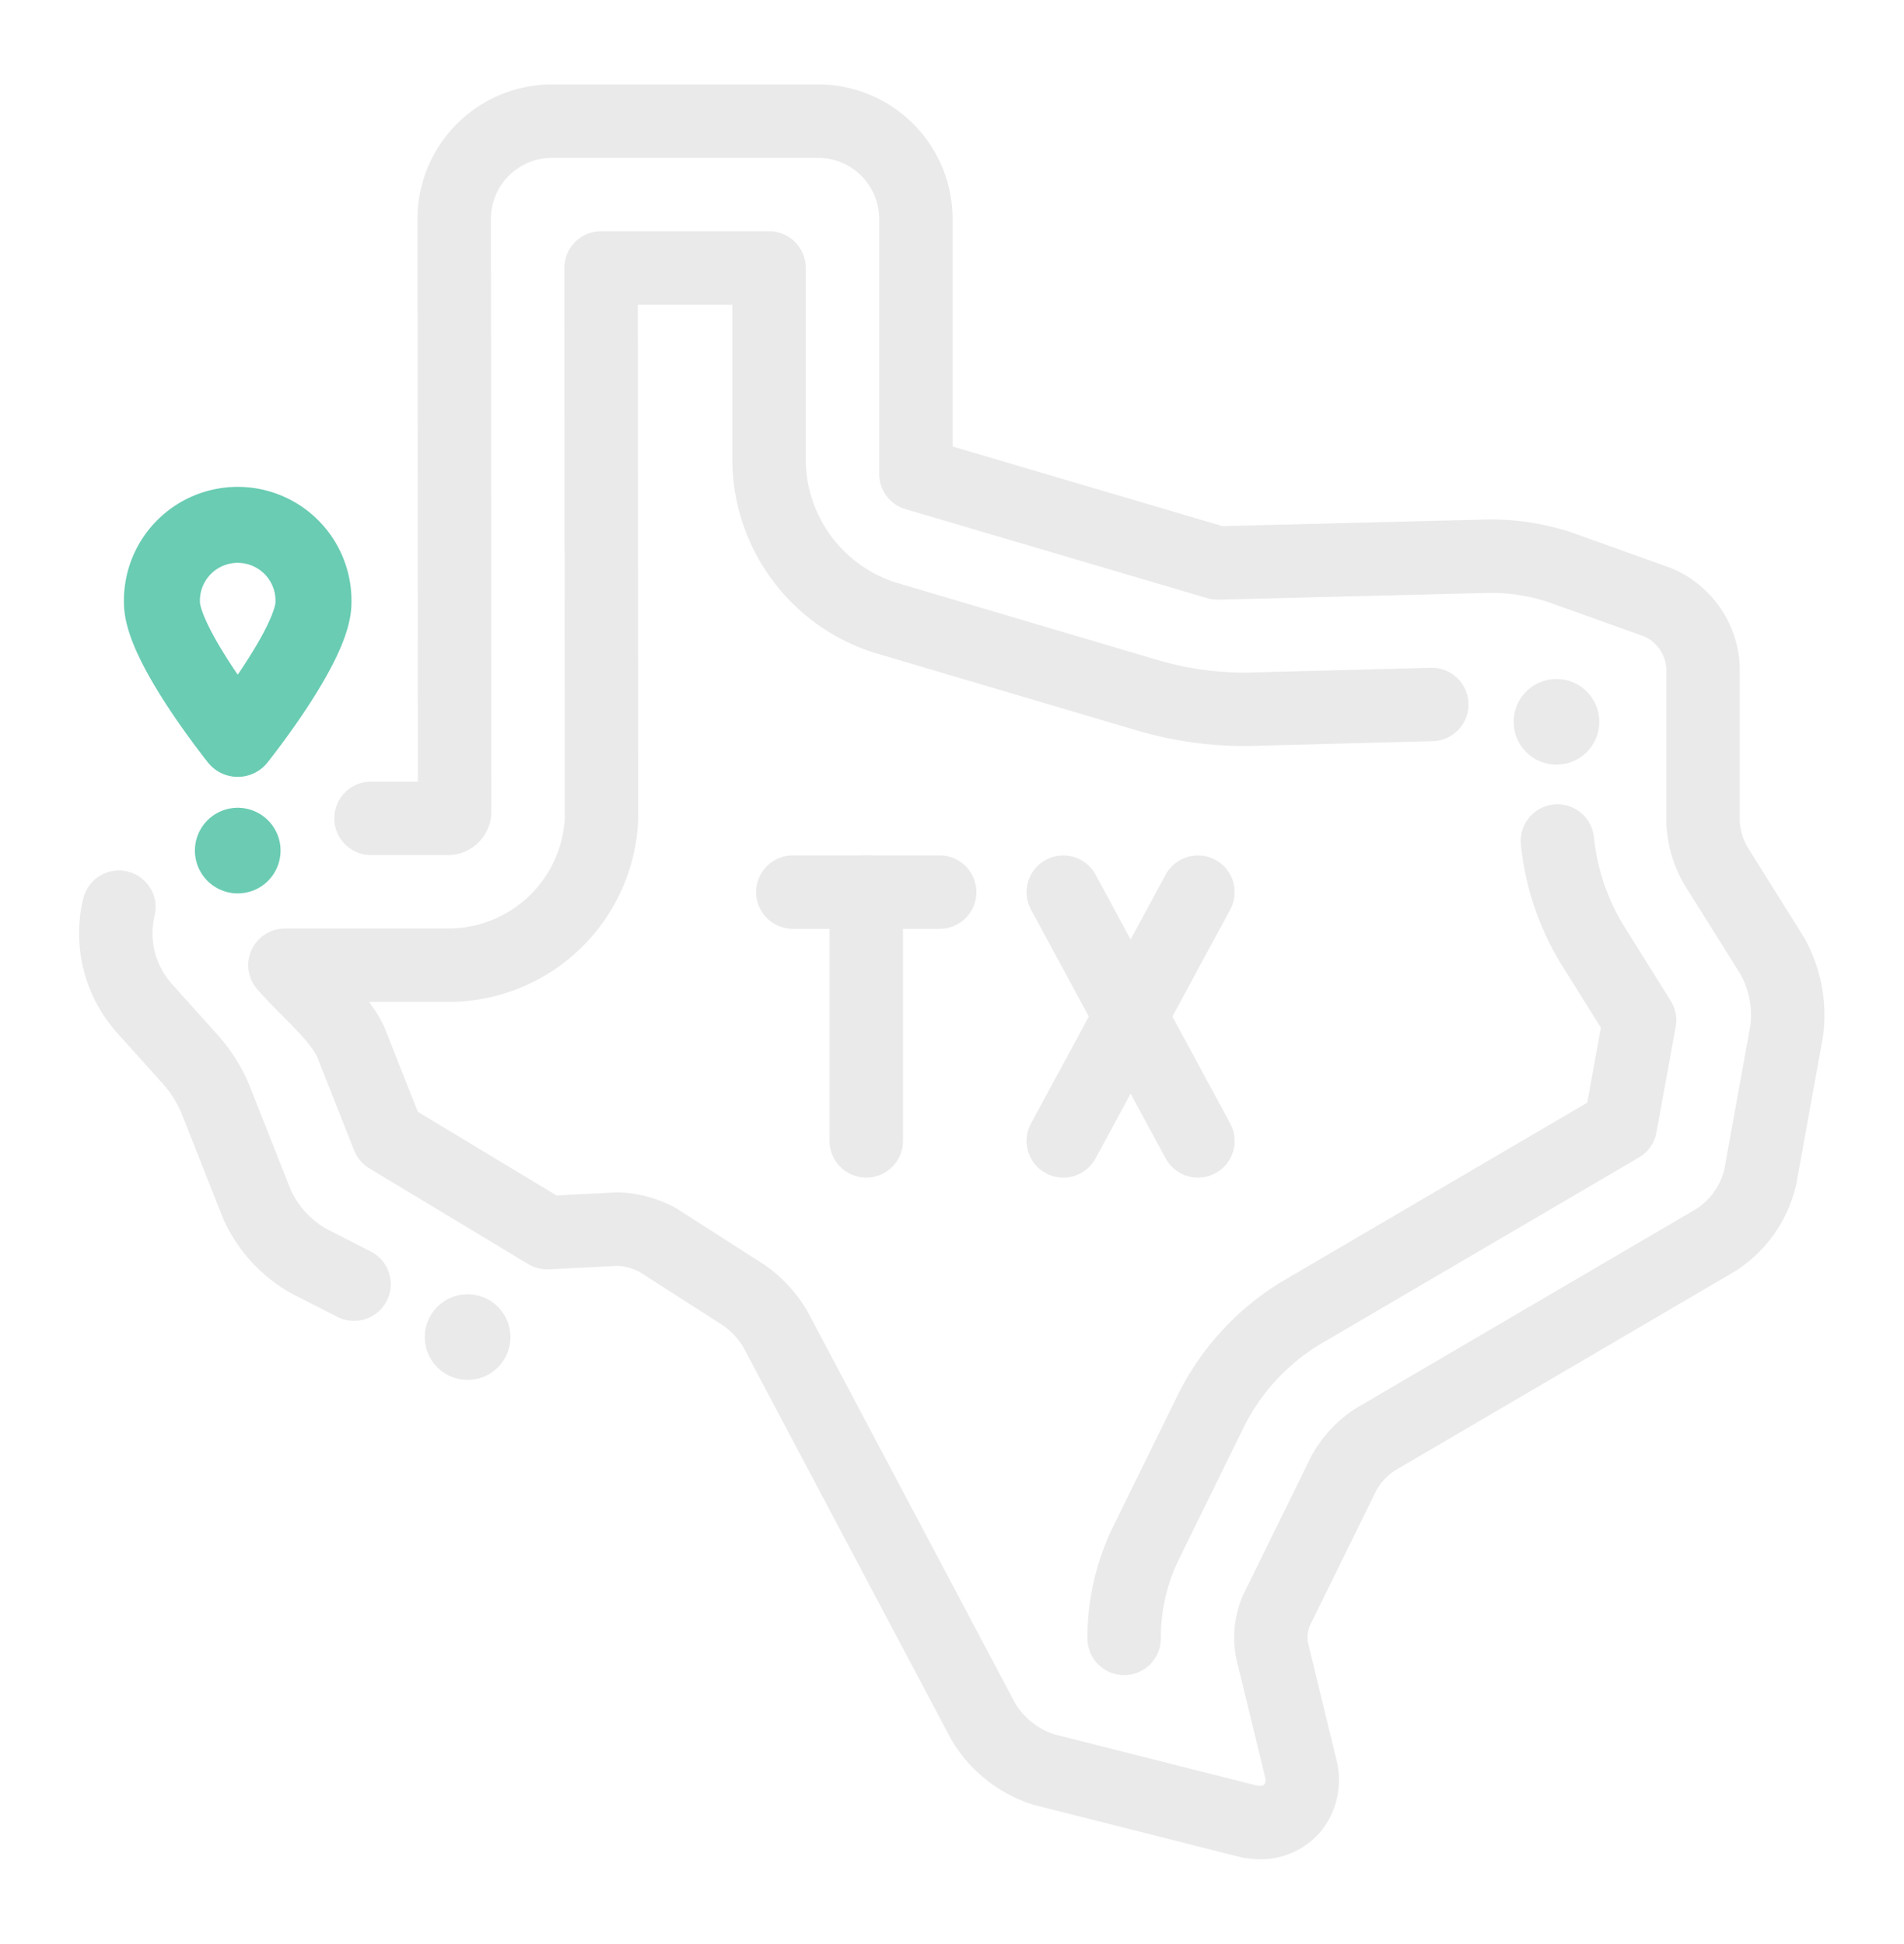 <svg xmlns="http://www.w3.org/2000/svg" viewBox="0 0 395.17 403.48"><defs><style>.cls-1,.cls-2,.cls-3,.cls-4{fill:none;stroke-linecap:round;stroke-linejoin:round;}.cls-1,.cls-2{stroke:#eaeaea;}.cls-1,.cls-4{stroke-width:17.78px;}.cls-2{stroke-width:15.24px;}.cls-3{stroke:#69ccb3;stroke-width:15.77px;}.cls-4{stroke:#6bccb3;}</style></defs><title>YsletaISD-Texas</title><g id="Graphics"><line class="cls-1" x1="97.05" y1="277.56" x2="97.05" y2="277.56"/><path class="cls-2" d="M323.24,174.58a51.39,51.39,0,0,0,7.05,21.22l10,16-4,21.91-66.44,38.93a49.74,49.74,0,0,0-18.2,19.56L237.6,320.8a45.14,45.14,0,0,0-4.29,19.31"/><path class="cls-2" d="M24.68,188.32a23.32,23.32,0,0,0,5.49,21.21l8.75,9.75a29.87,29.87,0,0,1,5.68,8.62l8.77,22.19A25.8,25.8,0,0,0,64,261.74l9.48,4.84"/><path class="cls-2" d="M297.16,146.24l-38.16,1h-1.3a71.46,71.46,0,0,1-19.11-2.78l-55.18-16.33a34.56,34.56,0,0,1-23.8-32.31V55.62H124.75l.09,113.61,0,.67A31.8,31.8,0,0,1,93,200.36H59.14c4.07,4.76,11.68,10.95,13.82,16.35L80.58,236l33,19.89,14.68-.75a18.89,18.89,0,0,1,8.39,2.35l17.76,11.39a22.38,22.38,0,0,1,6.55,7.11l43.17,81.47a22.61,22.61,0,0,0,12.61,9.9l42,10.62a11.21,11.21,0,0,0,2.77.36,8.66,8.66,0,0,0,6.9-3.21,9.39,9.39,0,0,0,1.51-8.22l-5.9-24.3a14.28,14.28,0,0,1,.92-8.34L279,305.65a20.06,20.06,0,0,1,6.26-6.73l70.89-41.53a21.27,21.27,0,0,0,9.21-13.18l5.48-30.29a25.3,25.3,0,0,0-3-15.49l-11.8-18.84a20,20,0,0,1-2.58-9V138.53A15.48,15.48,0,0,0,344,125l-20.28-7.26a46.07,46.07,0,0,0-14.37-2.29l-56.64,1.41L190.09,98.38V45.46a20.32,20.32,0,0,0-20.32-20.32H114.59A20.32,20.32,0,0,0,94.27,45.48l.08,123.13A1.4,1.4,0,0,1,93,169.88h-16"/><polyline class="cls-2" points="164.55 185.19 178.94 185.19 195.03 185.19"/><line class="cls-2" x1="179.79" y1="236.84" x2="179.79" y2="185.2"/><line class="cls-2" x1="248.63" y1="185.2" x2="220.68" y2="236.84"/><line class="cls-2" x1="220.68" y1="185.2" x2="248.63" y2="236.84"/><line class="cls-1" x1="323.04" y1="149.84" x2="323.04" y2="149.84"/><path class="cls-3" d="M65.06,125.08c0,8.68-15.72,28.3-15.72,28.3s-15.73-19.62-15.73-28.3a15.73,15.73,0,1,1,31.45,0Z"/><line class="cls-4" x1="49.34" y1="176.57" x2="49.34" y2="176.57"/></g></svg>